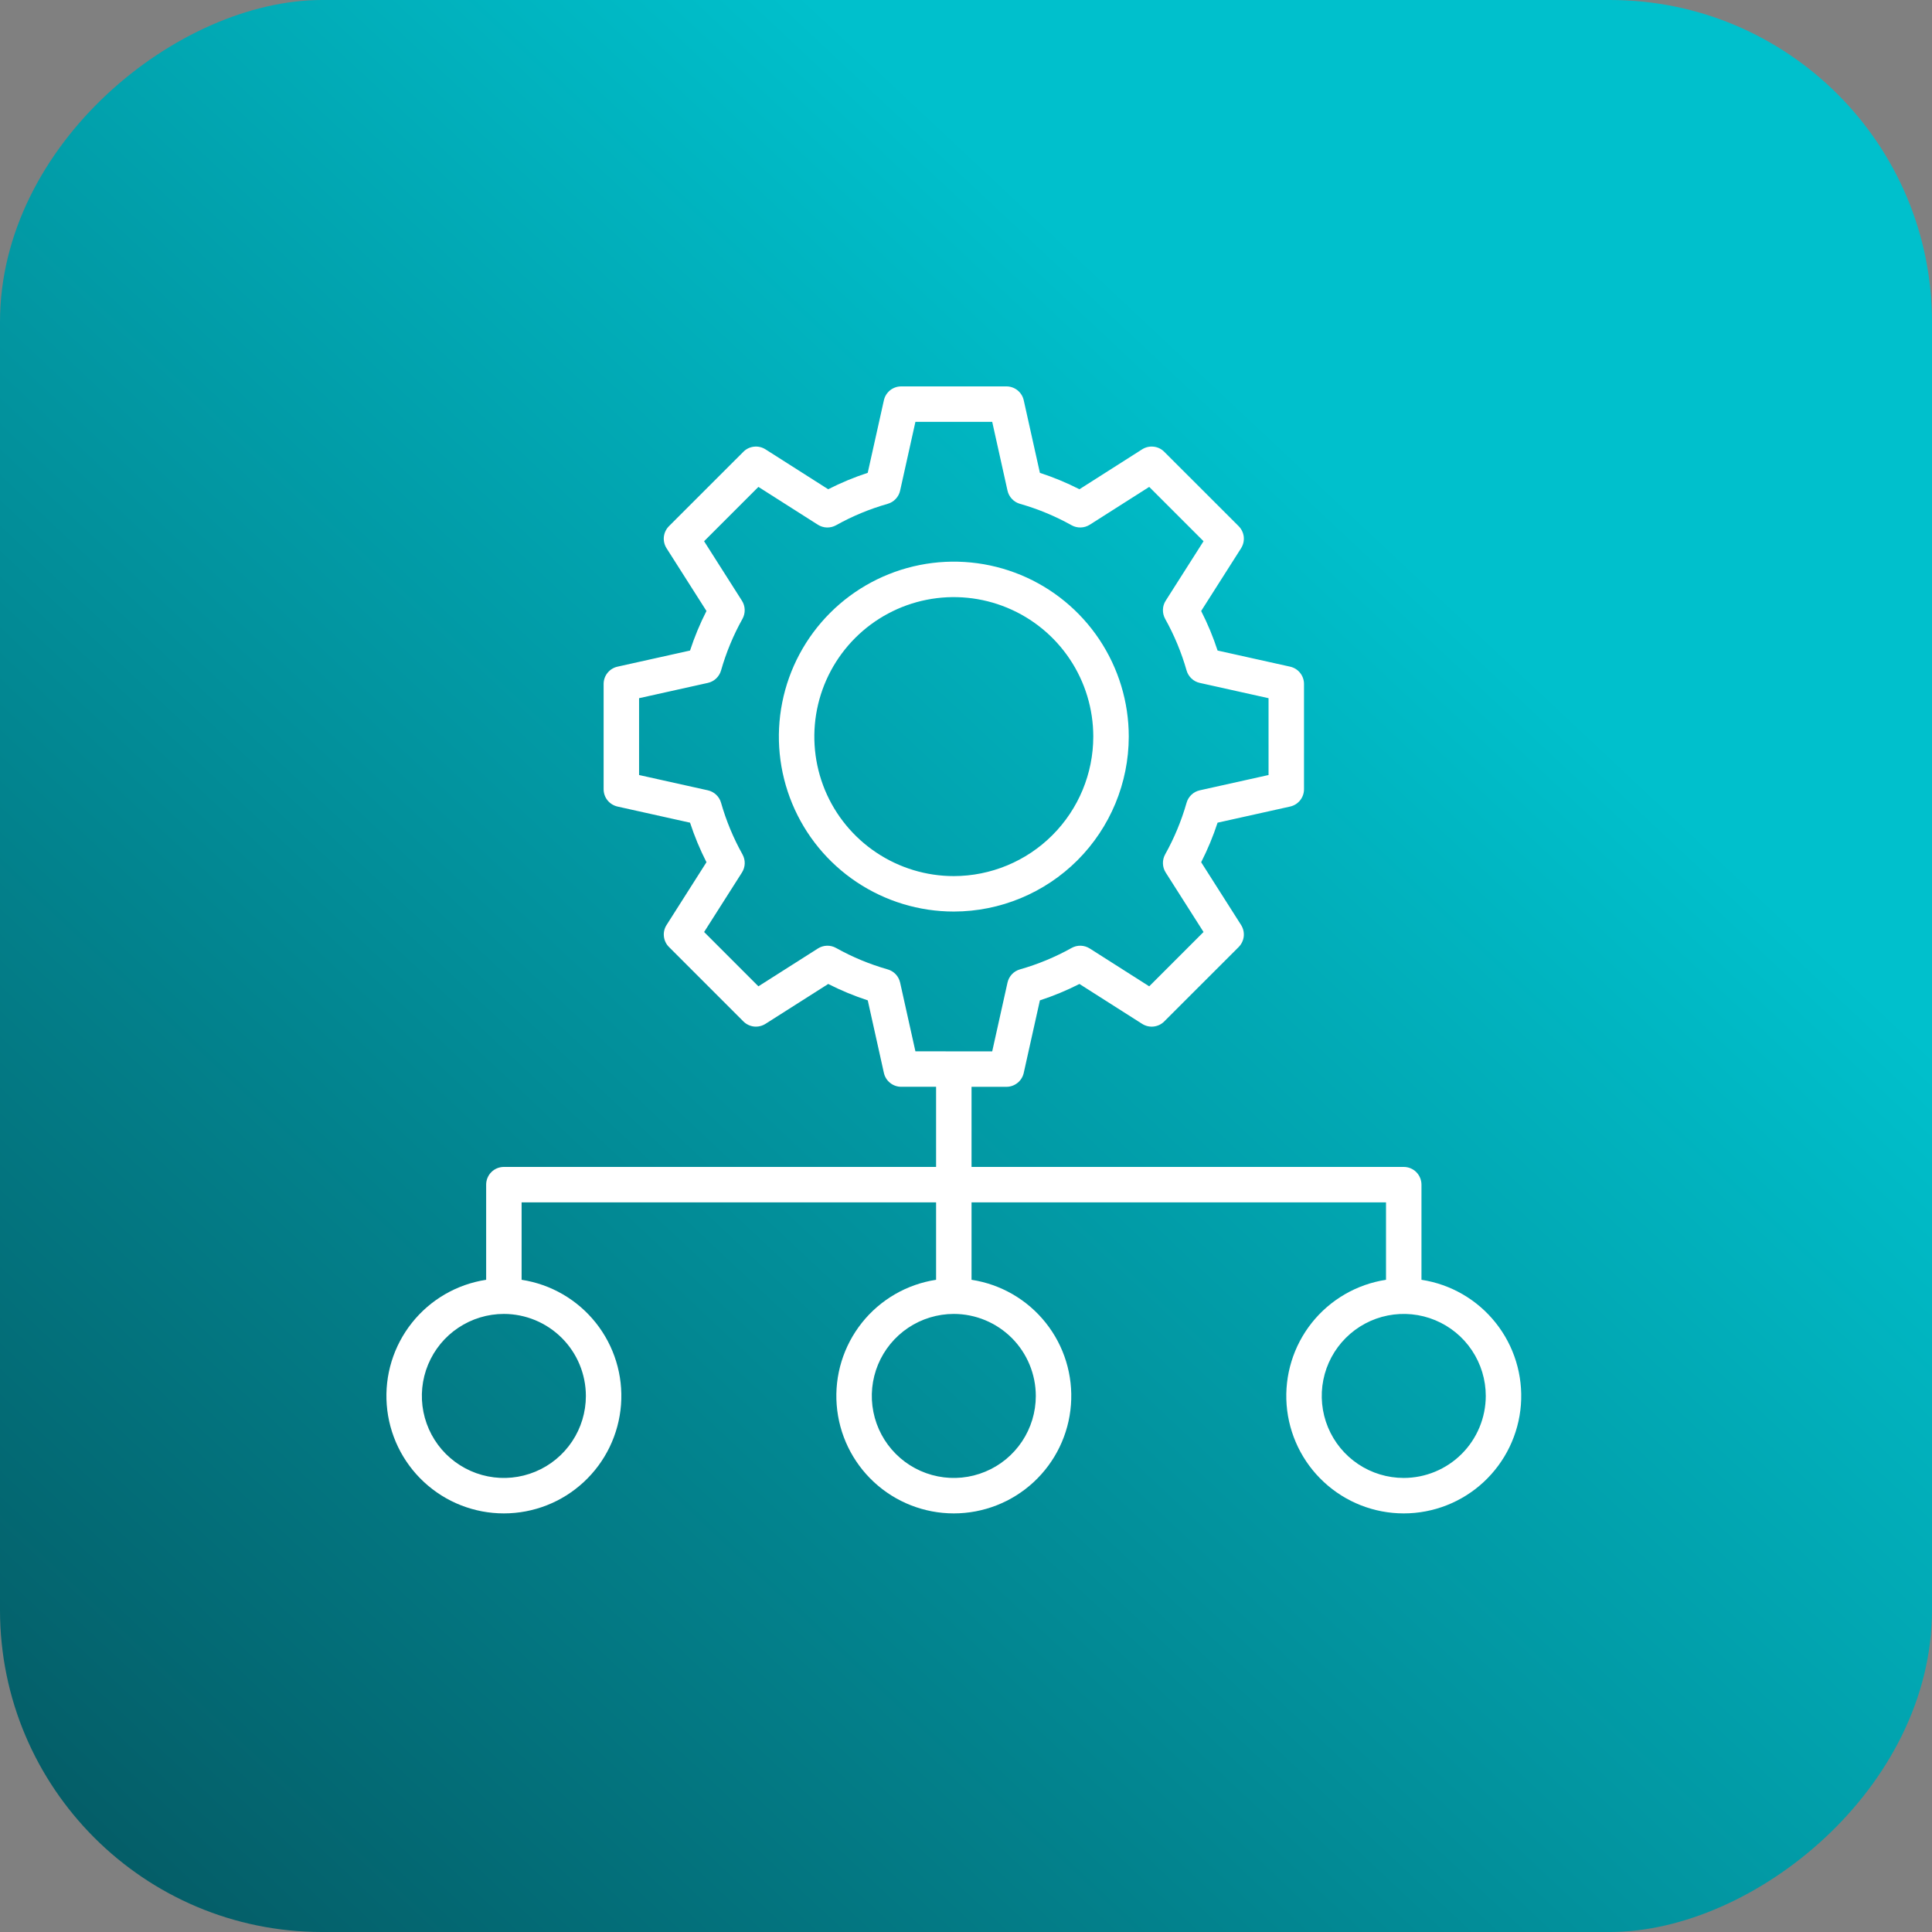 <svg xmlns="http://www.w3.org/2000/svg" width="60" height="60" viewBox="0 0 60 60" fill="none"><rect x="0" y="0" width="60" height="60" fill="#808080" stroke="none"/><rect x="60" width="60" height="60" rx="10" transform="rotate(90 60 0)" fill="url(#paint0_linear_96_1594)"></rect><path d="M44.145 39.745V36.791C44.145 36.645 44.087 36.505 43.984 36.401C43.881 36.298 43.741 36.24 43.595 36.24H30.172V33.752H31.256C31.381 33.752 31.503 33.709 31.6 33.63C31.698 33.552 31.766 33.443 31.793 33.321L32.295 31.067C32.717 30.929 33.127 30.759 33.523 30.558L35.471 31.797C35.577 31.864 35.702 31.894 35.827 31.88C35.952 31.866 36.068 31.811 36.156 31.722L38.468 29.411C38.556 29.322 38.612 29.206 38.626 29.081C38.639 28.957 38.61 28.831 38.543 28.726L37.303 26.777C37.505 26.381 37.675 25.971 37.813 25.549L40.066 25.048C40.188 25.021 40.298 24.953 40.376 24.855C40.455 24.757 40.497 24.636 40.497 24.51V21.241C40.497 21.116 40.455 20.995 40.376 20.897C40.298 20.799 40.188 20.731 40.066 20.704L37.813 20.203C37.675 19.781 37.505 19.37 37.303 18.975L38.543 17.026C38.61 16.92 38.639 16.795 38.626 16.67C38.612 16.546 38.556 16.43 38.468 16.341L36.156 14.03C36.068 13.941 35.951 13.885 35.827 13.872C35.702 13.858 35.577 13.887 35.471 13.954L33.523 15.194C33.127 14.993 32.717 14.822 32.295 14.685L31.793 12.431C31.766 12.309 31.698 12.2 31.6 12.121C31.503 12.043 31.381 12 31.256 12H27.987C27.862 12 27.74 12.043 27.642 12.121C27.545 12.2 27.477 12.309 27.45 12.431L26.948 14.684C26.526 14.822 26.116 14.993 25.72 15.194L23.772 13.954C23.666 13.887 23.541 13.858 23.416 13.872C23.291 13.885 23.175 13.941 23.087 14.03L20.775 16.341C20.687 16.43 20.631 16.546 20.617 16.67C20.604 16.795 20.633 16.92 20.7 17.026L21.94 18.975C21.738 19.37 21.568 19.781 21.43 20.203L19.177 20.704C19.055 20.731 18.945 20.799 18.867 20.897C18.788 20.995 18.746 21.116 18.746 21.241V24.51C18.746 24.635 18.788 24.757 18.867 24.855C18.945 24.952 19.055 25.02 19.177 25.048L21.43 25.549C21.568 25.971 21.738 26.381 21.94 26.777L20.701 28.726C20.633 28.831 20.604 28.957 20.618 29.081C20.631 29.206 20.687 29.322 20.776 29.41L23.087 31.722C23.176 31.81 23.292 31.866 23.416 31.88C23.541 31.893 23.666 31.864 23.772 31.797L25.721 30.558C26.116 30.759 26.527 30.929 26.949 31.067L27.45 33.32C27.477 33.443 27.545 33.552 27.643 33.63C27.741 33.709 27.862 33.751 27.988 33.751H29.071V36.24H15.648C15.502 36.24 15.362 36.298 15.259 36.401C15.156 36.504 15.098 36.644 15.098 36.79V39.745C14.188 39.884 13.365 40.361 12.793 41.081C12.22 41.801 11.941 42.711 12.011 43.628C12.08 44.545 12.494 45.402 13.168 46.027C13.843 46.653 14.728 47 15.648 47C16.568 47 17.454 46.653 18.128 46.027C18.803 45.402 19.216 44.545 19.286 43.628C19.356 42.711 19.076 41.801 18.504 41.081C17.931 40.361 17.108 39.884 16.199 39.745V37.341H29.071V39.745C28.162 39.884 27.338 40.361 26.766 41.081C26.194 41.801 25.914 42.711 25.984 43.628C26.053 44.545 26.467 45.402 27.141 46.027C27.816 46.653 28.702 47 29.622 47C30.541 47 31.427 46.653 32.102 46.027C32.776 45.402 33.19 44.545 33.259 43.628C33.329 42.711 33.05 41.801 32.477 41.081C31.905 40.361 31.081 39.884 30.172 39.745V37.341H43.044V39.745C42.135 39.884 41.312 40.361 40.739 41.081C40.167 41.801 39.888 42.711 39.957 43.628C40.027 44.545 40.44 45.402 41.115 46.027C41.789 46.653 42.675 47 43.595 47C44.515 47 45.4 46.653 46.075 46.027C46.749 45.402 47.163 44.545 47.233 43.628C47.302 42.711 47.023 41.801 46.45 41.081C45.878 40.361 45.055 39.884 44.145 39.745V39.745ZM18.195 43.352C18.195 43.856 18.046 44.348 17.766 44.767C17.486 45.186 17.088 45.513 16.623 45.705C16.157 45.898 15.645 45.949 15.151 45.85C14.657 45.752 14.204 45.509 13.847 45.153C13.491 44.797 13.249 44.343 13.15 43.849C13.052 43.355 13.102 42.843 13.295 42.378C13.488 41.912 13.814 41.514 14.233 41.235C14.652 40.955 15.145 40.805 15.648 40.805C16.323 40.806 16.971 41.075 17.448 41.552C17.926 42.029 18.194 42.677 18.195 43.352V43.352ZM32.168 43.352C32.168 43.856 32.019 44.348 31.739 44.767C31.459 45.186 31.062 45.513 30.596 45.705C30.131 45.898 29.619 45.949 29.125 45.85C28.631 45.752 28.177 45.51 27.821 45.153C27.465 44.797 27.222 44.343 27.124 43.849C27.025 43.355 27.076 42.843 27.268 42.378C27.461 41.913 27.788 41.515 28.206 41.235C28.625 40.955 29.117 40.806 29.621 40.805H29.622C30.297 40.806 30.944 41.075 31.422 41.552C31.899 42.03 32.167 42.677 32.168 43.352V43.352ZM28.429 32.65L27.954 30.515C27.932 30.418 27.885 30.328 27.817 30.256C27.748 30.184 27.662 30.132 27.567 30.105C27.009 29.946 26.471 29.723 25.965 29.44C25.878 29.391 25.779 29.367 25.68 29.37C25.581 29.373 25.484 29.403 25.401 29.456L23.553 30.631L21.867 28.944L23.042 27.097C23.095 27.013 23.125 26.916 23.128 26.817C23.131 26.718 23.106 26.62 23.058 26.533C22.775 26.026 22.552 25.489 22.393 24.931C22.366 24.835 22.314 24.749 22.241 24.681C22.169 24.613 22.08 24.565 21.983 24.544L19.847 24.069V21.683L21.983 21.208C22.08 21.187 22.169 21.139 22.241 21.071C22.313 21.003 22.366 20.916 22.393 20.821C22.552 20.263 22.775 19.725 23.058 19.219C23.106 19.132 23.13 19.034 23.127 18.934C23.124 18.835 23.095 18.739 23.041 18.655L21.866 16.808L23.553 15.121L25.4 16.296C25.484 16.349 25.581 16.379 25.68 16.382C25.78 16.384 25.878 16.36 25.965 16.312C26.471 16.029 27.009 15.806 27.567 15.647C27.663 15.62 27.749 15.568 27.817 15.495C27.885 15.423 27.933 15.334 27.954 15.237L28.429 13.101H30.814L31.289 15.237C31.311 15.334 31.358 15.423 31.427 15.495C31.495 15.568 31.581 15.62 31.677 15.647C32.235 15.806 32.772 16.029 33.279 16.312C33.365 16.36 33.464 16.384 33.563 16.381C33.662 16.379 33.759 16.349 33.843 16.296L35.69 15.121L37.377 16.808L36.202 18.655C36.148 18.738 36.118 18.835 36.116 18.935C36.113 19.034 36.137 19.132 36.185 19.219C36.468 19.726 36.691 20.263 36.85 20.821C36.877 20.917 36.93 21.003 37.002 21.071C37.074 21.14 37.163 21.187 37.26 21.208L39.396 21.683V24.069L37.26 24.544C37.163 24.565 37.074 24.613 37.002 24.681C36.93 24.749 36.877 24.835 36.85 24.931C36.691 25.489 36.468 26.027 36.185 26.533C36.137 26.62 36.113 26.718 36.116 26.817C36.119 26.917 36.148 27.013 36.202 27.097L37.377 28.944L35.69 30.631L33.843 29.456C33.759 29.403 33.662 29.373 33.563 29.37C33.464 29.367 33.365 29.392 33.279 29.44C32.772 29.723 32.234 29.946 31.676 30.105C31.581 30.132 31.494 30.184 31.426 30.256C31.358 30.329 31.311 30.418 31.289 30.515L30.814 32.651L28.429 32.65ZM43.595 45.899C43.091 45.899 42.599 45.75 42.18 45.47C41.761 45.19 41.435 44.792 41.242 44.327C41.049 43.861 40.999 43.349 41.097 42.855C41.195 42.361 41.438 41.907 41.794 41.551C42.15 41.195 42.604 40.952 43.098 40.854C43.592 40.756 44.104 40.806 44.569 40.999C45.035 41.192 45.433 41.518 45.712 41.937C45.992 42.356 46.142 42.848 46.142 43.352C46.141 44.027 45.872 44.675 45.395 45.152C44.917 45.63 44.27 45.898 43.595 45.899V45.899ZM35.055 22.876C35.055 21.801 34.736 20.751 34.139 19.857C33.542 18.964 32.694 18.267 31.701 17.856C30.708 17.445 29.616 17.337 28.562 17.547C27.508 17.757 26.54 18.274 25.78 19.034C25.02 19.794 24.502 20.762 24.293 21.816C24.083 22.87 24.191 23.962 24.602 24.955C25.013 25.948 25.709 26.796 26.603 27.393C27.497 27.99 28.547 28.309 29.622 28.309C31.062 28.307 32.443 27.734 33.462 26.716C34.48 25.697 35.053 24.316 35.055 22.876ZM29.622 27.208C28.765 27.208 27.927 26.953 27.215 26.477C26.503 26.002 25.947 25.325 25.619 24.534C25.292 23.742 25.206 22.871 25.373 22.031C25.54 21.19 25.953 20.419 26.558 19.813C27.164 19.207 27.936 18.794 28.776 18.627C29.617 18.46 30.488 18.546 31.279 18.874C32.071 19.202 32.747 19.757 33.223 20.469C33.699 21.181 33.953 22.019 33.953 22.876C33.952 24.024 33.495 25.125 32.683 25.937C31.871 26.75 30.77 27.206 29.622 27.208V27.208Z" fill="white"></path><defs><linearGradient id="paint0_linear_96_1594" x1="63" y1="3.5" x2="120" y2="57" gradientUnits="userSpaceOnUse"><stop offset="0.245" stop-color="#00C0CC"></stop><stop offset="1" stop-color="#045A64"></stop></linearGradient></defs></svg>